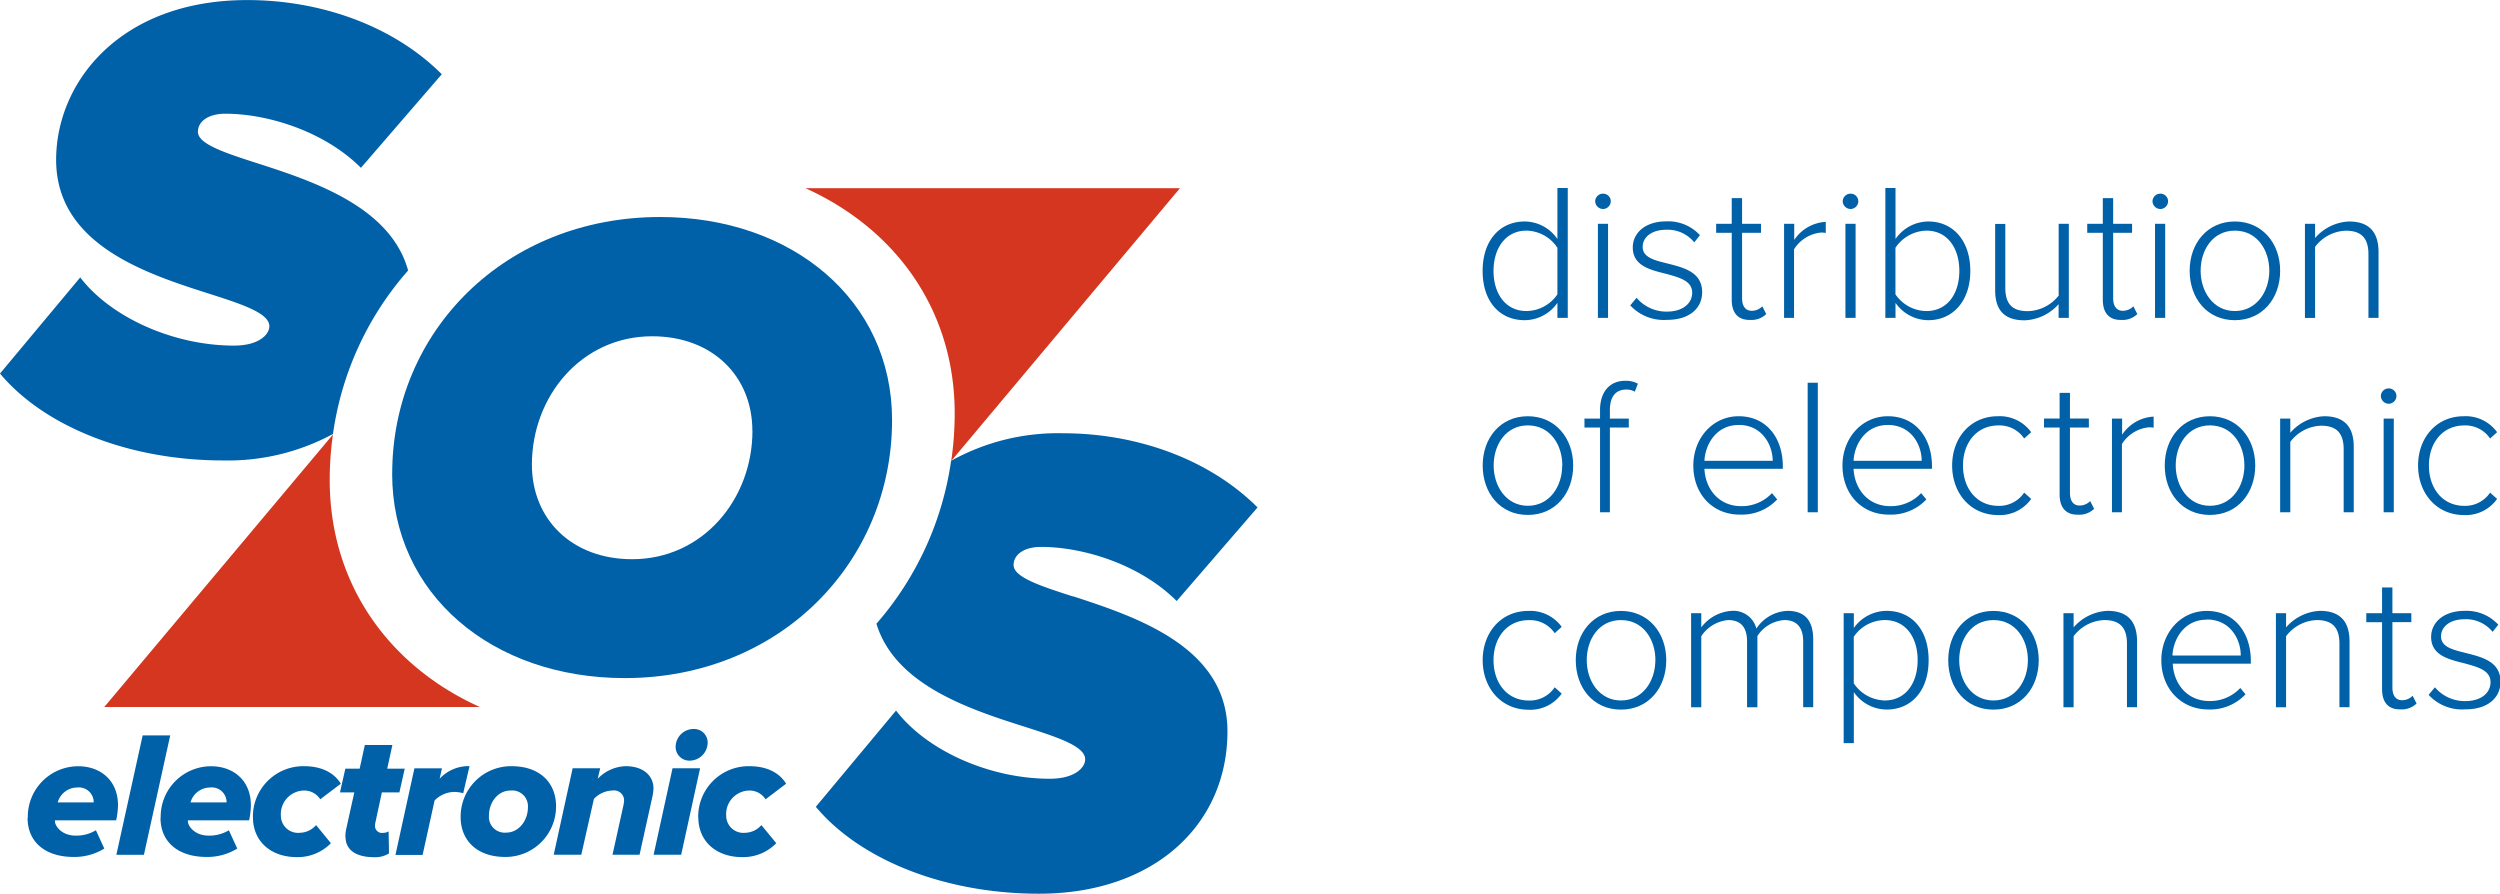 <svg id="EN" xmlns="http://www.w3.org/2000/svg" viewBox="0 0 396.41 141.73"><defs><style>.cls-1{fill:#d43620;}.cls-2{fill:#0060a8;}</style></defs><title>SOS_Logo_D_EN</title><path class="cls-1" d="M396.39,256.61H337c14.31,6.46,23.67,19.33,23.67,35.7a52.56,52.56,0,0,1-.55,7.55Z" transform="translate(-209.29 -226.77)"/><path class="cls-1" d="M261.57,302.91a52.14,52.14,0,0,1,.51-7.24l-36.25,43.2h59.53c-14.39-6.5-23.79-19.48-23.79-36" transform="translate(-209.29 -226.77)"/><path class="cls-2" d="M224.14,354a0.48,0.48,0,0,0,0-.2,2.35,2.35,0,0,0-2.64-2.16,3.23,3.23,0,0,0-3.06,2.36h5.67Zm-10.44,2.44a8,8,0,0,1,8-8.17c3.46,0,6.3,2.19,6.3,6.19a12.06,12.06,0,0,1-.29,2.38H218V357c0,0.68,1,2.27,3.29,2.27a6,6,0,0,0,3.21-.85l1.33,2.9a9,9,0,0,1-4.88,1.33c-4.37,0-7.29-2.27-7.29-6.22" transform="translate(-209.29 -226.77)"/><polygon class="cls-2" points="18.45 135.54 22.62 116.61 26.99 116.61 22.82 135.54 18.45 135.54"/><path class="cls-2" d="M245.21,354a0.48,0.48,0,0,0,0-.2,2.35,2.35,0,0,0-2.64-2.16,3.24,3.24,0,0,0-3.07,2.36h5.68Zm-10.44,2.44a8,8,0,0,1,8-8.17c3.46,0,6.3,2.19,6.3,6.19a12.17,12.17,0,0,1-.28,2.38h-9.71V357c0,0.68,1,2.27,3.29,2.27a6,6,0,0,0,3.21-.85l1.33,2.9a9,9,0,0,1-4.88,1.33c-4.37,0-7.29-2.27-7.29-6.22" transform="translate(-209.29 -226.77)"/><path class="cls-2" d="M249.39,356.35a8,8,0,0,1,8.12-8.09c3,0,4.88,1.22,5.82,2.78l-3.26,2.47a3,3,0,0,0-2.58-1.39,3.73,3.73,0,0,0-3.66,4,2.72,2.72,0,0,0,3,2.7,3.51,3.51,0,0,0,2.58-1.22l2.35,2.87a7.34,7.34,0,0,1-5.36,2.21c-4.29,0-7-2.61-7-6.3" transform="translate(-209.29 -226.77)"/><path class="cls-2" d="M264.05,359.42a8.22,8.22,0,0,1,.09-1l1.33-6H263.2l0.85-3.77h2.27l0.82-3.75h4.37l-0.82,3.75h2.78l-0.85,3.77h-2.78l-1,4.65a2.88,2.88,0,0,0-.09.63,1.11,1.11,0,0,0,1.31,1.13,1.69,1.69,0,0,0,.85-0.23l0.06,3.49a4.14,4.14,0,0,1-2.35.6c-2.67,0-4.54-1-4.54-3.23" transform="translate(-209.29 -226.77)"/><path class="cls-2" d="M272,362.31l3-13.71h4.37L279,350.25a6.25,6.25,0,0,1,4.74-2l-1,4.29a5.92,5.92,0,0,0-1.42-.2,4.47,4.47,0,0,0-3.12,1.36l-1.9,8.63H272Z" transform="translate(-209.29 -226.77)"/><path class="cls-2" d="M293,354.79a2.5,2.5,0,0,0-2.75-2.67c-2.07,0-3.43,1.93-3.43,4a2.5,2.5,0,0,0,2.75,2.67c2,0,3.43-1.93,3.43-4m-10.67,1.56a8,8,0,0,1,8.06-8.09c4.63,0,7.07,2.75,7.07,6.33a8,8,0,0,1-8.06,8.06c-4.6,0-7.07-2.75-7.07-6.3" transform="translate(-209.29 -226.77)"/><path class="cls-2" d="M306.41,362.31l1.7-7.69a4.91,4.91,0,0,0,.14-1,1.6,1.6,0,0,0-1.87-1.5,4.18,4.18,0,0,0-2.92,1.33l-2,8.85h-4.37l3-13.71h4.37l-0.4,1.67a6.39,6.39,0,0,1,4.45-2c2.75,0,4.4,1.48,4.4,3.55a8.27,8.27,0,0,1-.14,1.13l-2.07,9.36h-4.37Z" transform="translate(-209.29 -226.77)"/><path class="cls-2" d="M316.42,345.23a2.86,2.86,0,0,1,2.84-2.87,2.15,2.15,0,0,1,2.24,2.13,2.88,2.88,0,0,1-2.81,2.89,2.18,2.18,0,0,1-2.27-2.16m-3.49,17.08,3-13.71h4.37l-3,13.71h-4.37Z" transform="translate(-209.29 -226.77)"/><path class="cls-2" d="M320,356.35a8,8,0,0,1,8.12-8.09c3,0,4.88,1.22,5.82,2.78l-3.26,2.47a3,3,0,0,0-2.58-1.39,3.73,3.73,0,0,0-3.66,4,2.72,2.72,0,0,0,3,2.7,3.51,3.51,0,0,0,2.58-1.22l2.36,2.87a7.34,7.34,0,0,1-5.36,2.21c-4.29,0-7-2.61-7-6.3" transform="translate(-209.29 -226.77)"/><path class="cls-2" d="M328.59,295.09c0-8.69-6.36-15-15.89-15-11.23,0-19.07,9.54-19.07,20.35,0,8.69,6.36,15,15.9,15,11.23,0,19.07-9.54,19.07-20.35m-57.12,6.78c0-22.57,17.91-40.69,42.49-40.69,20.88,0,36.77,13.14,36.77,32.21,0,22.57-17.8,40.9-42.39,40.9-21,0-36.88-13.25-36.88-32.43" transform="translate(-209.29 -226.77)"/><path class="cls-2" d="M274,269.66c-2.77-10.08-15-14.14-23.9-17-5.3-1.7-9.43-3.07-9.43-5,0-1.59,1.59-2.86,4.34-2.86,6.68,0,15.68,2.75,21.51,8.58l12.82-14.84c-7.74-7.74-19.28-11.76-30.84-11.76-20.13,0-30.31,13-30.31,25.33,0,13.56,14.52,18.12,24.48,21.3,5.3,1.69,9.33,3.07,9.33,5.09,0,1.27-1.59,3.07-5.62,3.07-9.54,0-19.5-4.45-24.37-10.81L209.29,286c7,8.37,20.35,13.78,35.39,13.78a35,35,0,0,0,17.41-4.2A49.57,49.57,0,0,1,274,269.66" transform="translate(-209.29 -226.77)"/><path class="cls-2" d="M379.44,321.35c-5.3-1.7-9.43-3.07-9.43-5,0-1.59,1.59-2.86,4.35-2.86,6.68,0,15.68,2.75,21.51,8.58l12.82-14.84c-7.74-7.74-19.29-11.76-30.84-11.76a34.88,34.88,0,0,0-17.75,4.37,50.07,50.07,0,0,1-11.84,25.83c3,9.85,15.11,13.66,23.77,16.42,5.3,1.69,9.33,3.07,9.33,5.09,0,1.27-1.59,3.07-5.62,3.07-9.54,0-19.5-4.45-24.37-10.81l-12.72,15.26c7,8.37,20.35,13.78,35.39,13.78,18.22,0,29.88-10.91,29.88-25.75,0-13.35-14.41-18.12-24.48-21.41" transform="translate(-209.29 -226.77)"/><path class="cls-2" d="M456.24,277.17v-2.38a6.35,6.35,0,0,1-5.19,2.75c-4,0-6.67-3-6.67-7.81s2.72-7.84,6.67-7.84a6.33,6.33,0,0,1,5.19,2.78v-8.09h1.64v20.59h-1.64Zm0-3.73v-7.38a6,6,0,0,0-4.91-2.72c-3.3,0-5.22,2.78-5.22,6.39s1.91,6.36,5.22,6.36A6,6,0,0,0,456.24,273.44Z" transform="translate(-209.29 -226.77)"/><path class="cls-2" d="M462.23,258.68a1.23,1.23,0,0,1,1.23-1.2,1.21,1.21,0,0,1,1.24,1.2,1.24,1.24,0,0,1-1.24,1.23A1.26,1.26,0,0,1,462.23,258.68Zm0.43,18.49V262.26h1.61v14.91h-1.61Z" transform="translate(-209.29 -226.77)"/><path class="cls-2" d="M467.79,275.19l1-1.2a6.21,6.21,0,0,0,4.82,2.19c2.5,0,4-1.3,4-3,0-1.88-2-2.41-4.17-3-2.5-.62-5.25-1.27-5.25-4.17,0-2.28,1.95-4.14,5.31-4.14a6.86,6.86,0,0,1,5.34,2.19l-0.9,1.14a5.43,5.43,0,0,0-4.45-2c-2.31,0-3.73,1.17-3.73,2.72,0,1.7,1.91,2.13,4,2.65,2.56,0.65,5.43,1.36,5.43,4.54,0,2.41-1.85,4.38-5.59,4.38A7.22,7.22,0,0,1,467.79,275.19Z" transform="translate(-209.29 -226.77)"/><path class="cls-2" d="M483.88,274.3V263.68h-2.47v-1.42h2.47v-4.07h1.64v4.07h3v1.42h-3v10.37c0,1.2.49,2,1.54,2a2.33,2.33,0,0,0,1.67-.71l0.62,1.23a3.35,3.35,0,0,1-2.53.93C484.83,277.54,483.88,276.34,483.88,274.3Z" transform="translate(-209.29 -226.77)"/><path class="cls-2" d="M492.18,277.17V262.26h1.61v2.56a6.41,6.41,0,0,1,5-2.87v1.76a3.37,3.37,0,0,0-.8-0.06,5.68,5.68,0,0,0-4.23,2.65v10.87h-1.61Z" transform="translate(-209.29 -226.77)"/><path class="cls-2" d="M501.48,258.68a1.23,1.23,0,0,1,1.23-1.2,1.21,1.21,0,0,1,1.24,1.2,1.24,1.24,0,0,1-1.24,1.23A1.26,1.26,0,0,1,501.48,258.68Zm0.43,18.49V262.26h1.61v14.91h-1.61Z" transform="translate(-209.29 -226.77)"/><path class="cls-2" d="M508.24,277.17V256.58h1.61v8.09a6.37,6.37,0,0,1,5.19-2.78c4,0,6.67,3.12,6.67,7.84s-2.72,7.81-6.67,7.81a6.35,6.35,0,0,1-5.19-2.75v2.38h-1.61Zm6.51-1.08c3.33,0,5.22-2.75,5.22-6.36s-1.88-6.39-5.22-6.39a6.08,6.08,0,0,0-4.91,2.72v7.38A6,6,0,0,0,514.75,276.09Z" transform="translate(-209.29 -226.77)"/><path class="cls-2" d="M535.71,277.17V275a7.56,7.56,0,0,1-5.37,2.56c-3.06,0-4.69-1.42-4.69-4.78v-10.5h1.61v10.13c0,2.9,1.45,3.7,3.61,3.7a6.45,6.45,0,0,0,4.85-2.47V262.26h1.61v14.91h-1.61Z" transform="translate(-209.29 -226.77)"/><path class="cls-2" d="M542.72,274.3V263.68h-2.47v-1.42h2.47v-4.07h1.64v4.07h3v1.42h-3v10.37c0,1.2.49,2,1.54,2a2.33,2.33,0,0,0,1.67-.71l0.62,1.23a3.35,3.35,0,0,1-2.53.93C543.68,277.54,542.72,276.34,542.72,274.3Z" transform="translate(-209.29 -226.77)"/><path class="cls-2" d="M550.6,258.68a1.23,1.23,0,0,1,1.23-1.2,1.21,1.21,0,0,1,1.24,1.2,1.24,1.24,0,0,1-1.24,1.23A1.26,1.26,0,0,1,550.6,258.68ZM551,277.17V262.26h1.61v14.91H551Z" transform="translate(-209.29 -226.77)"/><path class="cls-2" d="M556.49,269.7c0-4.35,2.81-7.81,7.16-7.81s7.19,3.46,7.19,7.81-2.78,7.84-7.19,7.84S556.49,274.05,556.49,269.7Zm12.63,0c0-3.3-1.95-6.36-5.46-6.36s-5.43,3.06-5.43,6.36,2,6.39,5.43,6.39S569.12,273,569.12,269.7Z" transform="translate(-209.29 -226.77)"/><path class="cls-2" d="M584.84,277.17V267.08c0-2.87-1.45-3.73-3.61-3.73a6.38,6.38,0,0,0-4.85,2.56v11.27h-1.61V262.26h1.61v2.25a7.56,7.56,0,0,1,5.37-2.62c3,0,4.69,1.48,4.69,4.85v10.43h-1.61Z" transform="translate(-209.29 -226.77)"/><path class="cls-2" d="M444.39,300.58c0-4.35,2.81-7.81,7.16-7.81s7.19,3.46,7.19,7.81-2.78,7.84-7.19,7.84S444.39,304.93,444.39,300.58Zm12.63,0c0-3.3-1.95-6.36-5.46-6.36s-5.43,3.06-5.43,6.36,2,6.39,5.43,6.39S457,303.91,457,300.58Z" transform="translate(-209.29 -226.77)"/><path class="cls-2" d="M463,308V294.56h-2.47v-1.42H463v-1.36c0-2.93,1.57-4.63,4-4.63a3.93,3.93,0,0,1,2,.46l-0.49,1.27a2.6,2.6,0,0,0-1.36-.34c-1.7,0-2.59,1.17-2.59,3.24v1.36h3v1.42h-3V308H463Z" transform="translate(-209.29 -226.77)"/><path class="cls-2" d="M477.79,300.58c0-4.32,3.06-7.81,7.19-7.81,4.54,0,7,3.61,7,7.9v0.43H479.55c0.15,3.24,2.32,5.93,5.83,5.93a6.55,6.55,0,0,0,4.88-2.07l0.83,1a7.69,7.69,0,0,1-5.83,2.41C480.91,308.42,477.79,305.17,477.79,300.58Zm7.16-6.42c-3.52,0-5.28,3.09-5.4,5.68h10.83C490.36,297.3,488.69,294.15,485,294.15Z" transform="translate(-209.29 -226.77)"/><path class="cls-2" d="M495.92,308V287.46h1.61V308h-1.61Z" transform="translate(-209.29 -226.77)"/><path class="cls-2" d="M501.44,300.58c0-4.32,3.06-7.81,7.19-7.81,4.54,0,7,3.61,7,7.9v0.43H503.2c0.15,3.24,2.32,5.93,5.83,5.93a6.55,6.55,0,0,0,4.88-2.07l0.83,1a7.69,7.69,0,0,1-5.83,2.41C504.56,308.42,501.44,305.17,501.44,300.58Zm7.16-6.42c-3.52,0-5.28,3.09-5.4,5.68H514C514,297.3,512.34,294.15,508.61,294.15Z" transform="translate(-209.29 -226.77)"/><path class="cls-2" d="M518.83,300.58c0-4.35,2.87-7.81,7.25-7.81a6.15,6.15,0,0,1,5.28,2.53l-1.11,1a4.72,4.72,0,0,0-4.08-2.07c-3.49,0-5.62,2.78-5.62,6.36s2.13,6.39,5.62,6.39a4.75,4.75,0,0,0,4.08-2.1l1.11,1a6.1,6.1,0,0,1-5.28,2.56C521.7,308.42,518.83,304.93,518.83,300.58Z" transform="translate(-209.29 -226.77)"/><path class="cls-2" d="M535.87,305.17V294.56H533.4v-1.42h2.47v-4.07h1.64v4.07h3v1.42h-3v10.37c0,1.2.49,2,1.54,2a2.33,2.33,0,0,0,1.67-.71l0.62,1.23a3.35,3.35,0,0,1-2.53.93C536.83,308.42,535.87,307.21,535.87,305.17Z" transform="translate(-209.29 -226.77)"/><path class="cls-2" d="M544.17,308V293.14h1.61v2.56a6.41,6.41,0,0,1,5-2.87v1.76a3.37,3.37,0,0,0-.8-0.06,5.68,5.68,0,0,0-4.23,2.65V308h-1.61Z" transform="translate(-209.29 -226.77)"/><path class="cls-2" d="M552.54,300.58c0-4.35,2.81-7.81,7.16-7.81s7.19,3.46,7.19,7.81-2.78,7.84-7.19,7.84S552.54,304.93,552.54,300.58Zm12.63,0c0-3.3-1.95-6.36-5.46-6.36s-5.43,3.06-5.43,6.36,2,6.39,5.43,6.39S565.17,303.91,565.17,300.58Z" transform="translate(-209.29 -226.77)"/><path class="cls-2" d="M580.91,308V298c0-2.87-1.45-3.73-3.61-3.73a6.38,6.38,0,0,0-4.85,2.56V308h-1.61V293.14h1.61v2.25a7.56,7.56,0,0,1,5.37-2.62c3,0,4.69,1.48,4.69,4.85V308h-1.61Z" transform="translate(-209.29 -226.77)"/><path class="cls-2" d="M586.81,289.56a1.23,1.23,0,0,1,1.23-1.2,1.21,1.21,0,0,1,1.24,1.2,1.24,1.24,0,0,1-1.24,1.23A1.26,1.26,0,0,1,586.81,289.56ZM587.25,308V293.14h1.61V308h-1.61Z" transform="translate(-209.29 -226.77)"/><path class="cls-2" d="M592.71,300.58c0-4.35,2.87-7.81,7.25-7.81a6.15,6.15,0,0,1,5.28,2.53l-1.11,1a4.72,4.72,0,0,0-4.08-2.07c-3.49,0-5.62,2.78-5.62,6.36s2.13,6.39,5.62,6.39a4.75,4.75,0,0,0,4.08-2.1l1.11,1a6.1,6.1,0,0,1-5.28,2.56C595.58,308.42,592.71,304.93,592.71,300.58Z" transform="translate(-209.29 -226.77)"/><path class="cls-2" d="M444.39,331.45c0-4.35,2.87-7.81,7.25-7.81a6.15,6.15,0,0,1,5.28,2.53l-1.11,1a4.72,4.72,0,0,0-4.08-2.07c-3.49,0-5.62,2.78-5.62,6.36s2.13,6.39,5.62,6.39a4.75,4.75,0,0,0,4.08-2.1l1.11,1a6.1,6.1,0,0,1-5.28,2.56C447.26,339.29,444.39,335.8,444.39,331.45Z" transform="translate(-209.29 -226.77)"/><path class="cls-2" d="M459.15,331.45c0-4.35,2.81-7.81,7.16-7.81s7.19,3.46,7.19,7.81-2.78,7.84-7.19,7.84S459.15,335.8,459.15,331.45Zm12.63,0c0-3.3-1.95-6.36-5.46-6.36s-5.43,3.06-5.43,6.36,2,6.39,5.43,6.39S471.77,334.78,471.77,331.45Z" transform="translate(-209.29 -226.77)"/><path class="cls-2" d="M495.21,338.92V328.49c0-2.1-.9-3.4-3-3.4a5.53,5.53,0,0,0-4.26,2.53v11.3h-1.64V328.49c0-2.1-.86-3.4-3-3.4a5.72,5.72,0,0,0-4.26,2.56v11.27h-1.61V324h1.61v2.25a6.56,6.56,0,0,1,4.82-2.62,3.75,3.75,0,0,1,3.92,2.81,6.2,6.2,0,0,1,4.94-2.81c2.75,0,4.07,1.54,4.07,4.54v10.74h-1.6Z" transform="translate(-209.29 -226.77)"/><path class="cls-2" d="M503.24,336.51v8.09h-1.61V324h1.61v2.35a6.41,6.41,0,0,1,5.19-2.72c4,0,6.67,3,6.67,7.81s-2.69,7.84-6.67,7.84A6.37,6.37,0,0,1,503.24,336.51Zm10.12-5.06c0-3.61-1.88-6.36-5.22-6.36a6,6,0,0,0-4.91,2.65v7.38a6.08,6.08,0,0,0,4.91,2.72C511.48,337.84,513.36,335.06,513.36,331.45Z" transform="translate(-209.29 -226.77)"/><path class="cls-2" d="M518.21,331.45c0-4.35,2.81-7.81,7.16-7.81s7.19,3.46,7.19,7.81-2.78,7.84-7.19,7.84S518.21,335.8,518.21,331.45Zm12.63,0c0-3.3-1.95-6.36-5.46-6.36s-5.43,3.06-5.43,6.36,2,6.39,5.43,6.39S530.84,334.78,530.84,331.45Z" transform="translate(-209.29 -226.77)"/><path class="cls-2" d="M546.55,338.92V328.83c0-2.87-1.45-3.74-3.61-3.74a6.38,6.38,0,0,0-4.85,2.56v11.27h-1.61V324h1.61v2.25a7.56,7.56,0,0,1,5.37-2.62c3,0,4.69,1.48,4.69,4.85v10.43h-1.61Z" transform="translate(-209.29 -226.77)"/><path class="cls-2" d="M552,331.45c0-4.32,3.06-7.81,7.19-7.81,4.54,0,7,3.61,7,7.9V332H553.81c0.15,3.24,2.32,5.93,5.83,5.93a6.55,6.55,0,0,0,4.88-2.07l0.83,1a7.69,7.69,0,0,1-5.83,2.41C555.17,339.29,552,336,552,331.45Zm7.16-6.42c-3.52,0-5.28,3.09-5.4,5.68h10.83C564.61,328.18,562.95,325,559.21,325Z" transform="translate(-209.29 -226.77)"/><path class="cls-2" d="M580.24,338.92V328.83c0-2.87-1.45-3.74-3.61-3.74a6.38,6.38,0,0,0-4.85,2.56v11.27h-1.61V324h1.61v2.25a7.56,7.56,0,0,1,5.37-2.62c3,0,4.69,1.48,4.69,4.85v10.43h-1.61Z" transform="translate(-209.29 -226.77)"/><path class="cls-2" d="M587,336V325.43H584.5V324H587v-4.08h1.64V324h3v1.42h-3V335.8c0,1.2.49,2,1.54,2a2.33,2.33,0,0,0,1.67-.71l0.62,1.23a3.35,3.35,0,0,1-2.53.93C587.92,339.29,587,338.09,587,336Z" transform="translate(-209.29 -226.77)"/><path class="cls-2" d="M594.38,336.95l1-1.2a6.21,6.21,0,0,0,4.82,2.19c2.5,0,4-1.3,4-3,0-1.88-2-2.41-4.17-3-2.5-.62-5.25-1.27-5.25-4.17,0-2.28,1.95-4.14,5.31-4.14a6.86,6.86,0,0,1,5.34,2.19l-0.9,1.14a5.43,5.43,0,0,0-4.45-2c-2.31,0-3.73,1.17-3.73,2.72,0,1.7,1.91,2.13,4,2.65,2.56,0.65,5.43,1.36,5.43,4.54,0,2.41-1.85,4.38-5.59,4.38A7.22,7.22,0,0,1,594.38,336.95Z" transform="translate(-209.29 -226.77)"/></svg>
